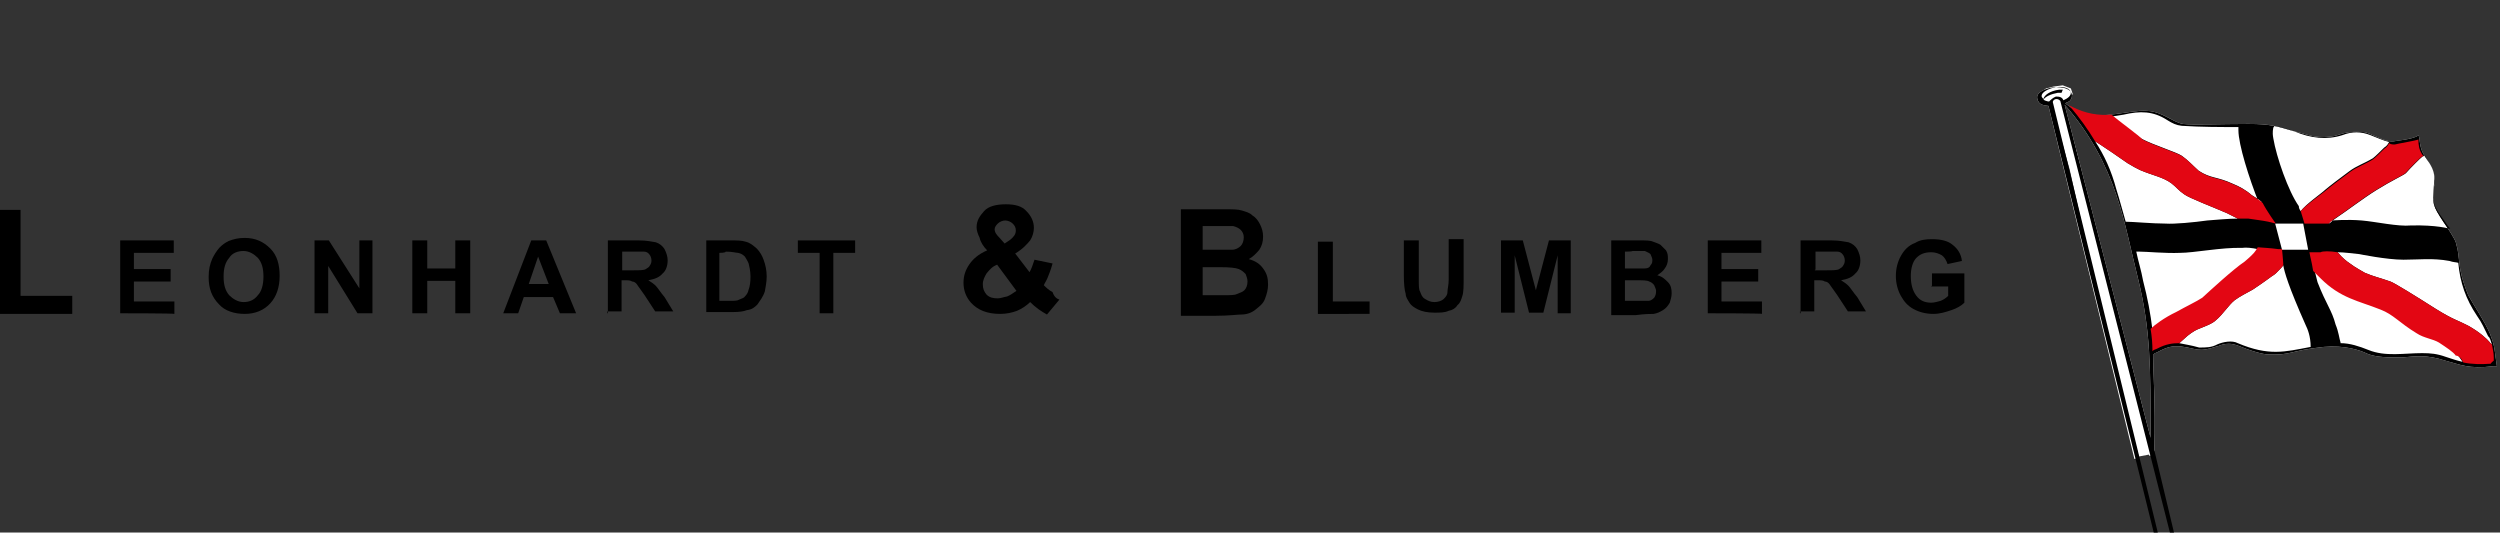 <?xml version="1.0" encoding="utf-8"?>
<!-- Generator: Adobe Illustrator 27.7.0, SVG Export Plug-In . SVG Version: 6.00 Build 0)  -->
<svg version="1.1" id="Ebene_1" xmlns="http://www.w3.org/2000/svg" xmlns:xlink="http://www.w3.org/1999/xlink" x="0px" y="0px"
	 viewBox="0 0 401.4 85.5" style="enable-background:new 0 0 401.4 85.5;" xml:space="preserve">
<rect x="0" y="0" width="401.4" height="85.5" fill="#333333" stroke="none"/>
<style type="text/css">
	.st0{fill-rule:evenodd;clip-rule:evenodd;fill:#FFFFFF;}
	.st1{fill-rule:evenodd;clip-rule:evenodd;}
	.st2{fill-rule:evenodd;clip-rule:evenodd;fill:#E30613;}
</style>
<g>
	<g>
		<path d="M0,50.3V33.7h3.3v13.8h8.3v2.9H0V50.3z"/>
		<path d="M19.3,50.3V38.6h8.6v2h-6.4v2.6h5.9v2h-5.9v3.2H28v2C28,50.3,19.3,50.3,19.3,50.3z"/>
		<path d="M33.5,44.5c0-1.2,0.2-2.1,0.6-3c0.3-0.6,0.6-1.1,1.1-1.7c0.5-0.5,0.9-0.8,1.5-1.1c0.8-0.3,1.5-0.5,2.6-0.5
			c1.7,0,3,0.6,4.1,1.7c1.1,1.1,1.5,2.6,1.5,4.4c0,1.8-0.5,3.3-1.5,4.4s-2.4,1.7-4.1,1.7c-1.7,0-3.2-0.5-4.1-1.5
			C34,47.7,33.5,46.3,33.5,44.5z M35.9,44.4c0,1.4,0.3,2.3,0.9,3c0.6,0.6,1.4,1.1,2.3,1.1c0.9,0,1.7-0.3,2.3-1.1
			c0.6-0.6,0.9-1.7,0.9-3c0-1.4-0.3-2.3-0.9-3c-0.6-0.6-1.4-1.1-2.3-1.1c-0.9,0-1.8,0.3-2.3,1.1C36.2,42.1,35.9,43,35.9,44.4z"/>
		<path d="M50.5,50.3V38.6h2.3l4.9,7.7v-7.7h2.1v11.7h-2.4l-4.7-7.6v7.6H50.5z"/>
		<path d="M66.2,50.3V38.6h2.4v4.5h4.5v-4.5h2.4v11.7h-2.4v-5.2h-4.5v5.2H66.2z"/>
		<path d="M92.5,50.3h-2.6l-1.1-2.6h-4.7l-0.9,2.6h-2.4l4.5-11.7h2.4L92.5,50.3z M88.1,45.6l-1.7-4.4l-1.5,4.4H88.1z"/>
		<path d="M97.6,50.3V38.6h5c1.2,0,2.1,0.2,2.7,0.3c0.6,0.2,1.1,0.6,1.4,1.1c0.3,0.6,0.5,1.2,0.5,1.8c0,0.9-0.3,1.7-0.8,2.1
			c-0.5,0.6-1.2,0.9-2.3,1.1c0.5,0.3,0.9,0.6,1.2,0.9c0.3,0.3,0.8,1.1,1.4,1.8l1.4,2.3h-2.9l-1.7-2.6c-0.6-0.9-1.1-1.5-1.2-1.7
			c-0.2-0.3-0.5-0.5-0.8-0.5c-0.3-0.2-0.6-0.2-1.2-0.2h-0.5V50h-2.3V50.3z M99.9,43.4h1.7c1.1,0,1.8,0,2.1-0.2
			c0.3-0.2,0.5-0.3,0.6-0.5c0.2-0.3,0.3-0.5,0.3-0.9s-0.2-0.8-0.3-0.9c-0.2-0.3-0.5-0.5-0.9-0.5c-0.2,0-0.8,0-1.7,0h-1.8
			C99.9,40.6,99.9,43.4,99.9,43.4z"/>
		<path d="M113.2,38.6h4.2c0.9,0,1.7,0,2.3,0.2c0.8,0.2,1.2,0.6,1.8,1.1c0.5,0.5,0.9,1.2,1.1,1.8c0.3,0.8,0.5,1.7,0.5,2.7
			c0,0.9-0.2,1.8-0.3,2.4c-0.3,0.9-0.8,1.5-1.2,2.1c-0.5,0.5-0.9,0.8-1.7,0.9c-0.5,0.2-1.2,0.3-2.1,0.3h-4.4V38.6H113.2z
			 M115.5,40.6v7.7h1.8c0.6,0,1.1,0,1.4-0.2c0.5-0.2,0.8-0.3,0.9-0.5c0.3-0.3,0.5-0.6,0.6-1.1c0.2-0.5,0.3-1.2,0.3-2.1
			c0-0.9-0.2-1.7-0.3-2.1c-0.2-0.5-0.5-0.9-0.6-1.1c-0.3-0.3-0.6-0.5-1.1-0.6c-0.3,0-0.9-0.2-2-0.2
			C116.6,40.6,115.5,40.6,115.5,40.6z"/>
		<path d="M131.6,50.3v-9.7h-3.5v-2h9.2v2h-3.5v9.7H131.6z"/>
		<path d="M170.1,48.1l-2,2.4c-0.9-0.5-1.8-1.1-2.7-2c-0.6,0.6-1.4,1.1-2.1,1.4c-0.8,0.3-1.7,0.5-2.7,0.5c-2.1,0-3.6-0.6-4.7-1.8
			c-0.8-0.9-1.2-2-1.2-3.2c0-1.1,0.3-2,0.9-2.9c0.6-0.9,1.5-1.7,2.9-2.3c-0.6-0.6-1.1-1.4-1.2-2c-0.3-0.6-0.5-1.2-0.5-1.7
			c0-1.1,0.5-1.8,1.2-2.6s2-1.1,3.5-1.1c1.5,0,2.6,0.3,3.3,1.1c0.8,0.8,1.2,1.7,1.2,2.7c0,0.6-0.2,1.4-0.6,2
			c-0.5,0.6-1.2,1.4-2.4,2.1l2.3,3c0.3-0.5,0.5-1.1,0.8-2l2.9,0.6c-0.3,1.1-0.6,1.8-0.8,2.3c-0.2,0.5-0.5,0.9-0.6,1.2
			c0.3,0.3,0.8,0.8,1.4,1.1C169.3,47.8,169.8,48,170.1,48.1z M160.1,42.5c-0.8,0.3-1.2,0.8-1.7,1.4c-0.3,0.5-0.6,1.1-0.6,1.7
			c0,0.8,0.2,1.2,0.6,1.7c0.5,0.5,1.1,0.6,1.8,0.6c0.5,0,0.9-0.2,1.5-0.3c0.5-0.2,0.9-0.5,1.5-0.9L160.1,42.5z M161.3,39.1l0.9-0.6
			c0.6-0.5,0.9-0.9,0.9-1.5c0-0.5-0.2-0.8-0.5-1.1c-0.3-0.3-0.8-0.5-1.2-0.5s-0.9,0.2-1.2,0.5c-0.3,0.3-0.5,0.6-0.5,0.9
			c0,0.5,0.3,0.9,0.8,1.4L161.3,39.1z"/>
		<path d="M189.8,33.6h6.7c1.4,0,2.3,0,2.9,0.2c0.6,0.2,1.2,0.3,1.7,0.8c0.5,0.3,0.9,0.8,1.2,1.4c0.3,0.6,0.5,1.2,0.5,2
			s-0.2,1.5-0.6,2.1c-0.5,0.6-1.1,1.2-1.7,1.5c1.1,0.3,1.8,0.8,2.3,1.5c0.6,0.8,0.8,1.5,0.8,2.6c0,0.8-0.2,1.5-0.5,2.3
			s-0.9,1.2-1.5,1.7c-0.6,0.5-1.4,0.8-2.3,0.8c-0.6,0-2,0.2-4.1,0.2h-5.6V33.6H189.8z M193.1,36.3v3.8h2.3c1.4,0,2.1,0,2.4,0
			c0.6,0,1.1-0.3,1.4-0.6s0.5-0.8,0.5-1.4c0-0.5-0.2-0.9-0.5-1.2c-0.3-0.3-0.8-0.5-1.2-0.6c-0.3,0-1.4,0-2.9,0
			C195.1,36.3,193.1,36.3,193.1,36.3z M193.1,43v4.4h3.2c1.2,0,2,0,2.3-0.2c0.5-0.2,0.9-0.3,1.2-0.6c0.3-0.3,0.5-0.8,0.5-1.4
			c0-0.5-0.2-0.9-0.3-1.2c-0.3-0.3-0.6-0.6-1.1-0.8c-0.5-0.2-1.5-0.3-3-0.3H193.1z"/>
		<path d="M211.6,50.3V38.8h2.4v9.6h5.9v2H211.6z"/>
		<path d="M225.4,38.6h2.4v6.2c0,1.1,0,1.7,0.2,2c0.2,0.5,0.3,0.9,0.8,1.2c0.5,0.3,0.9,0.5,1.5,0.5c0.6,0,1.2-0.2,1.5-0.5
			c0.3-0.3,0.6-0.6,0.6-1.1s0.2-1.1,0.2-2v-6.5h2.4v6.1c0,1.4,0,2.4-0.2,3c-0.2,0.6-0.3,1.1-0.8,1.5c-0.3,0.5-0.8,0.8-1.4,0.9
			c-0.6,0.3-1.4,0.3-2.3,0.3c-1.1,0-2-0.2-2.6-0.5c-0.6-0.3-1.1-0.6-1.4-1.1c-0.3-0.5-0.6-0.9-0.6-1.4c-0.2-0.6-0.3-1.7-0.3-3v-5.8
			H225.4z"/>
		<path d="M241,50.3V38.6h3.5l2.1,8l2.1-8h3.5v11.7h-2.1V41l-2.3,9.2h-2.3l-2.3-9.2v9.2H241z"/>
		<path d="M258.6,38.6h4.7c0.9,0,1.7,0,2.1,0.2c0.5,0.2,0.9,0.3,1.2,0.5c0.3,0.3,0.6,0.6,0.9,0.9c0.3,0.5,0.3,0.9,0.3,1.4
			c0,0.6-0.2,1.1-0.5,1.5c-0.3,0.5-0.8,0.8-1.2,1.1c0.8,0.2,1.2,0.6,1.7,1.1c0.5,0.5,0.6,1.1,0.6,1.8c0,0.6-0.2,1.1-0.3,1.5
			c-0.3,0.5-0.6,0.9-1.1,1.2c-0.5,0.3-0.9,0.5-1.5,0.6c-0.5,0-1.4,0-2.9,0.2h-3.9V38.6H258.6z M260.9,40.4v2.7h1.5
			c0.9,0,1.5,0,1.7,0c0.5,0,0.8-0.2,0.9-0.5c0.3-0.3,0.3-0.6,0.3-0.9c0-0.3-0.2-0.6-0.3-0.9c-0.2-0.2-0.5-0.3-0.9-0.5
			c-0.3,0-0.9,0-2,0C262.1,40.4,260.9,40.4,260.9,40.4z M260.9,45.1v3.2h2.1c0.9,0,1.4,0,1.7,0c0.3,0,0.6-0.2,0.9-0.5
			c0.2-0.3,0.3-0.6,0.3-1.1c0-0.3-0.2-0.6-0.3-0.9c-0.2-0.3-0.5-0.5-0.8-0.6c-0.3-0.2-1.1-0.2-2.1-0.2H260.9z"/>
		<path d="M274.2,50.3V38.6h8.6v2h-6.4v2.6h5.9v2h-5.9v3.2h6.5v2C283,50.3,274.2,50.3,274.2,50.3z"/>
		<path d="M289.1,50.3V38.6h5c1.2,0,2.1,0.2,2.7,0.3c0.6,0.2,1.1,0.6,1.4,1.1c0.3,0.6,0.5,1.2,0.5,1.8c0,0.9-0.3,1.7-0.8,2.1
			c-0.5,0.6-1.2,0.9-2.3,1.1c0.5,0.3,0.9,0.6,1.2,0.9c0.3,0.3,0.8,1.1,1.4,1.8l1.4,2.3h-2.9l-1.7-2.6c-0.6-0.9-1.1-1.5-1.2-1.7
			c-0.2-0.3-0.5-0.5-0.8-0.5c-0.3-0.2-0.6-0.2-1.2-0.2h-0.5V50h-2.3V50.3z M291.4,43.4h1.8c1.1,0,1.8,0,2.1-0.2
			c0.3-0.2,0.5-0.3,0.6-0.5c0.2-0.3,0.3-0.5,0.3-0.9s-0.2-0.8-0.3-0.9c-0.2-0.3-0.5-0.5-0.9-0.5c-0.2,0-0.8,0-1.7,0h-1.8v2.9H291.4z
			"/>
		<path d="M310.2,45.9v-2h5.2v4.7c-0.5,0.5-1.2,0.9-2.1,1.2c-0.9,0.3-1.8,0.6-2.9,0.6c-1.2,0-2.3-0.3-3.2-0.8
			c-0.9-0.5-1.5-1.2-2-2.1c-0.5-0.9-0.8-2-0.8-3.2c0-1.2,0.3-2.3,0.8-3.2c0.5-0.9,1.2-1.7,2.3-2.1c0.8-0.5,1.7-0.6,2.7-0.6
			c1.5,0,2.6,0.3,3.3,0.9c0.8,0.6,1.4,1.5,1.5,2.6l-2.3,0.5c-0.2-0.6-0.5-1.1-0.9-1.4c-0.5-0.3-1.1-0.5-1.7-0.5
			c-1.1,0-1.8,0.3-2.4,0.9c-0.6,0.6-0.9,1.7-0.9,2.9c0,1.4,0.3,2.4,0.9,3.2c0.6,0.8,1.4,1.1,2.4,1.1c0.5,0,1.1-0.2,1.5-0.3
			c0.5-0.2,0.9-0.5,1.2-0.8V46h-2.7V45.9z"/>
	</g>
	<g>
		<g>
			<path class="st0" d="M345.9,72.3c0.2-7.7-0.2-12.7-0.2-15.3l0.3-0.3c0.3,0,1.4-0.9,3-1.1c0.3,0,0.6,0,0.9,0
				c2.9,0.3,2.9,1.1,6.1,0c0.2,0,0.5-0.2,0.6-0.2c2-0.6,2.9,0.3,4.9,0.9c0.9,0.3,1.7,0.5,2.4,0.6c4.1,0.2,3.6-0.6,9.2-1.2
				c3.3-0.3,5.8,0.5,7,1.1c1.5,0.6,3.5,0.6,5.5,0.6c2.3-0.2,3.9-0.5,7,0.5c2.3,0.6,3.8,1.4,7.7,0.9h0.6l-0.2-1.4
				c-0.2-1.5-0.2-2-0.9-3.8c-0.9-2.1-2.7-4.7-3.5-6.2c-2-5-1.1-5.5-2-8.5c-0.2-0.6-1.1-2-2-3.3c-1.7-2.6-1.8-2.9-1.5-5.6
				c0.2-0.6,0.2-1.4,0-2.1c-0.3-1.4-1.1-2.1-1.7-3.2c-0.8-1.4-0.5-3.2-0.9-2.9c-0.9,0.6-3.6,0.8-3.9,0.9c-1.4,0.2-3.8-1.5-4.9-1.5
				c-4.1-0.2-3.2,0.8-6.5,0.8c-1.8,0-2.6-0.5-4.5-0.9c-2.7-0.8-3.8-1.2-7.4-1.2c-4.4,0-8.8,0.2-10.5,0c-1.7-0.3-3.3-2-5.8-2.1
				c-2.9-0.2-7,1.5-10.5,0.2l-1.5-0.6l-1.1-0.8c0.2-0.2,0.6-0.2,0.8-0.5c0.5-0.6,0.3-1.5-0.5-1.8c-0.6-0.3-1.4-0.3-2.1-0.3
				c-1.4,0.2-2.9,0.8-2.7,1.8c0.2,1.1,1.1,1.1,1.8,1.2l13.8,56.7l0.6-0.2l-13.8-56.8c0-0.3,0.3-0.5,0.6-0.5c0.3,0,0.5,0.2,0.6,0.3
				l14.4,56.7l0.6-0.2L345.9,72.3L345.9,72.3z M328.1,15.9c-0.2-0.2-0.3-0.3-0.3-0.5c0-0.6,1.1-1.2,2.3-1.4c1.4-0.2,2.4,0.3,2.4,0.9
				c0,0.5-0.5,0.9-1.2,1.2c-0.2-0.5-0.6-0.6-1.2-0.6c-0.5,0.2-0.8,0.5-1.1,0.8c-0.3,0-0.8-0.2-0.9-0.3c0.3-0.5,1.2-0.9,2.3-1.1
				c0.2,0,0.5,0,0.6,0l0.2-0.5c-0.2,0-0.5,0-0.6,0C329.1,14.6,328.2,15.3,328.1,15.9L328.1,15.9z M345.3,70.3l-13.8-53.5
				c8.5,9.7,9.6,19.4,11.8,28C345.3,53,345.3,58.9,345.3,70.3L345.3,70.3z"/>
		</g>
		<polygon class="st0" points="331.2,16.3 332.1,15.9 332.8,15.1 332.5,14.2 331.2,13.7 329.7,13.9 328.5,14.2 327.8,14.8 
			327.6,15.4 327.9,15.9 328.2,16.2 329,16.5 329.3,16.5 330.3,20 332.3,27.2 333.8,33.9 335.8,42.8 337.6,50.1 340.2,61 
			343.4,73.3 345.5,72.9 344.6,68.2 338.1,43.4 333.4,24.3 		"/>
		<g>
			<path class="st1" d="M345.9,72.3c0.2-7.7-0.2-12.7-0.2-15.3l0.3-0.3c0.3,0,1.4-0.9,3-1.1c0.3,0,0.6,0,0.9,0
				c2.9,0.3,2.9,1.1,6.1,0c0.2,0,0.5-0.2,0.6-0.2c2-0.6,2.9,0.3,4.9,0.9c0.9,0.3,1.7,0.5,2.4,0.6c4.1,0.2,3.6-0.6,9.2-1.2
				c3.3-0.3,5.8,0.5,7,1.1c1.5,0.6,3.5,0.6,5.5,0.6c2.3-0.2,3.9-0.5,7,0.5c2.3,0.6,3.8,1.4,7.7,0.9h0.6l-0.2-1.4
				c-0.2-1.5-0.2-2-0.9-3.8c-0.9-2.1-2.7-4.7-3.5-6.2c-2-5-1.1-5.5-2-8.5c-0.2-0.6-1.1-2-2-3.3c-1.7-2.6-1.8-2.9-1.5-5.6
				c0.2-0.6,0.2-1.4,0-2.1c-0.3-1.4-1.1-2.1-1.7-3.2c-0.8-1.4-0.5-3.2-0.9-2.9c-0.9,0.6-3.6,0.8-3.9,0.9c-1.4,0.2-3.8-1.5-4.9-1.5
				c-4.1-0.2-3.2,0.8-6.5,0.8c-1.8,0-2.6-0.5-4.5-0.9c-2.7-0.8-3.8-1.2-7.4-1.2c-4.4,0-8.8,0.2-10.5,0c-1.7-0.3-3.3-2-5.8-2.1
				c-2.9-0.2-7,1.5-10.5,0.2l-1.5-0.6l-1.1-0.8c0.2-0.2,0.6-0.2,0.8-0.5c0.5-0.6,0.3-1.5-0.5-1.8c-0.6-0.3-1.4-0.3-2.1-0.3
				c-1.4,0.2-2.9,0.8-2.7,1.8c0.2,1.1,1.1,1.1,1.8,1.2l17.1,69.3l0.6-0.2l-17-69.7c0-0.3,0.3-0.5,0.6-0.5s0.5,0.2,0.6,0.3l17.7,69.7
				l0.6-0.2L345.9,72.3L345.9,72.3z M349.9,55.1l0.9-0.8c0.5-0.5,1.5-1.2,2-1.4c1.2-0.5,2.4-0.9,3-1.5c1.1-0.9,2-2.4,3-3.2
				c0.8-0.6,2-1.2,2.9-1.7c0.3-0.2,1.8-1.2,3-2.1c0.3-0.2,0.5-0.3,0.8-0.6c0.5-0.5,0.9-0.9,1.1-1.2c0.2,1.1,0.8,3.3,3.6,9.6
				c0.3,0.6,0.8,1.8,0.8,3.5c-4.2,0.8-6.7,1.5-11.7-0.6c-0.9-0.5-2.4-0.2-3.3,0.2c-0.9,0.5-1.8,0.5-2.9,0.5
				C351.7,55.4,350.8,55.3,349.9,55.1L349.9,55.1z M336.4,22.7c0.3,0.2,0.5,0.3,0.8,0.5c0.9,0.6,3,2,4.4,3c0.8,0.5,1.4,0.8,2,1.1
				c2.1,0.9,3.6,1.1,5,2.1c0.8,0.6,1.2,1.2,2.1,1.8c0.8,0.6,4.5,2,6.8,3l1.8,0.9c-1.5,0-3.5,0.2-4.9,0.3c-2.1,0.3-5.3,0.6-6.7,0.5
				c-2.1,0-5.3-0.3-6.4-0.3c-0.5-1.7-0.9-3.3-1.5-5.2C339,27.4,337.9,25,336.4,22.7L336.4,22.7z M363.2,32.5
				c-0.5-0.5-1.1-0.8-1.7-1.2c-0.9-0.8-2-1.4-3-1.8c-2.6-1.2-3.5-0.8-5.5-2.1c-0.9-0.8-1.7-1.7-2.7-2.4c-0.9-0.6-4.5-1.7-6.4-2.7
				c-0.8-0.5-3.8-2.6-5.2-3.6c0.8,0,1.5-0.2,2.3-0.3c2.6-0.6,4.7-0.6,7,0.9c0.8,0.5,1.4,0.8,2.3,0.9c3.2,0.2,6.1,0.2,9.1,0.2
				c0,0.2,0,0.3,0,0.5c0,2.3,1.7,7.7,3.3,11.7C363.1,32.4,363.2,32.4,363.2,32.5L363.2,32.5z M400.1,55.3c-0.2-0.2-0.3-0.2-0.3-0.3
				c-0.5-0.6-1.7-1.7-3.5-2.7c-1.7-0.9-2.3-0.9-5.2-2.7c-3.3-2.1-6.7-4.2-7.3-4.4c-1.7-0.6-2.7-0.8-4.1-1.4
				c-0.3-0.2-1.5-0.8-2.4-1.5c-0.5-0.3-1.4-1.1-1.7-1.5l-0.3-0.3c1.1,0,2.4,0.2,3.5,0.3c0,0,4.4,0.9,7.1,0.9c2.4,0,4.7-0.3,7.4,0.2
				c0.5,0.2,1.1,0.2,1.4,0.3c0.3,3.2,1.2,5.8,3,8.5c0.8,1.1,1.2,2.1,1.8,3.3C399.8,54.2,399.9,54.7,400.1,55.3L400.1,55.3z
				 M371.6,43.3l1.2,1.2c3.2,3.2,6.1,3.6,9.6,5c2.1,0.8,3,2.1,5.8,3.8c1.2,0.8,2.6,0.9,3.6,1.5c1.2,0.8,2.3,1.5,2.7,2.1
				c0.2,0.2,0.5,0.6,0.9,1.2c-0.9-0.2-1.8-0.5-2.7-0.8c-1.4-0.5-2.4-0.6-3.8-0.6c-2.9,0-5.9,0.6-8.6-0.5c-1.5-0.6-3-1.1-4.5-1.1V55
				c-0.2-0.6-0.3-1.7-0.8-2.9c-0.6-2.3-1.5-3.2-2.9-6.8L371.6,43.3L371.6,43.3L371.6,43.3z M362.5,40l-0.3,0.5
				c-0.3,0.5-1.1,1.2-1.8,1.8c-1.8,1.2-5.6,4.7-6.8,5.8c-0.9,0.6-2.6,1.4-4.2,2.3c-1.7,0.9-3.2,2.1-3.8,2.6
				c-0.3-2.6-0.8-5.2-1.5-7.9c-0.3-1.7-0.8-3.2-1.1-4.7h0.5c1.2,0,4.2,0.3,6.5,0.2c2.3,0,6.7-0.9,10-0.8
				C360.6,39.7,361.6,39.8,362.5,40L362.5,40z M369.4,33.9c-0.2-0.3-0.3-0.5-0.3-0.8c-1.7-2.4-3.6-7.9-4.1-10.9
				c-0.2-1.1,0-1.5,0-1.7l0.2-0.3c1.1,0.2,2.1,0.5,3.2,0.9c2.6,1.1,5.2,1.4,7.7,0.6c1.5-0.6,3-0.6,4.5,0c0.8,0.3,2.1,0.9,3,1.1
				c-0.2,0.3-0.3,0.6-0.8,0.9c-0.5,0.5-1.4,1.4-1.8,1.7c-1.5,0.9-2.6,1.2-3.8,2.1c-1.5,1.1-3.2,2.4-3.9,3
				C372.8,31,370.2,32.8,369.4,33.9L369.4,33.9z M374,35.9c0.2-0.2,0.5-0.5,1.1-0.9c1.8-1.2,4.4-3.2,6.5-4.5
				c2.4-1.5,4.4-2.4,4.7-2.7c0.8-0.9,2.3-2.4,2.7-2.7c0.2,0,0.2-0.2,0.3-0.2c0.9,1.7,1.8,2.3,1.5,4.7c-0.3,2.9-0.2,3.3,1.7,5.9
				c0.3,0.5,0.6,0.9,0.9,1.2h-0.2c0,0-2-0.6-6.1-0.5c-2.1,0.2-5.6-0.6-7.9-0.8c-2.4-0.2-4.7,0-4.7,0H374V35.9z M328.1,15.9
				c-0.2-0.2-0.3-0.3-0.3-0.5c0-0.6,1.1-1.2,2.3-1.4c1.4-0.2,2.4,0.3,2.4,0.9c0,0.5-0.5,0.9-1.2,1.2c-0.2-0.5-0.6-0.6-1.2-0.6
				c-0.5,0.2-0.8,0.5-1.1,0.8c-0.3,0-0.8-0.2-0.9-0.3c0.3-0.5,1.2-0.9,2.3-1.1c0.2,0,0.5,0,0.6,0l0.2-0.5c-0.2,0-0.5,0-0.6,0
				C329.1,14.6,328.2,15.3,328.1,15.9L328.1,15.9z M345.3,70.3l-13.8-53.5c8.5,9.7,9.6,19.4,11.8,28C345.3,53,345.3,58.9,345.3,70.3
				L345.3,70.3z M365.3,35.9h4.5l0.8,4.2h-4.2L365.3,35.9L365.3,35.9z"/>
			<path class="st2" d="M339,18.4c-2.1,0.2-4.2-0.2-6.2-1.2l-0.6-0.3c1.7,2,3,3.8,4.2,5.8c0.3,0.2,0.5,0.3,0.8,0.5
				c0.9,0.6,3,2,4.4,3c0.8,0.5,1.4,0.8,2,1.1c2.1,0.9,3.6,1.1,5,2.1c0.8,0.6,1.2,1.2,2.1,1.8c0.8,0.6,4.5,2,6.8,3l1.8,0.9
				c0.8,0,1.4,0,1.7,0c1.2,0.2,2.3,0.3,3.2,0.5l1.2,0.3c0,0-1.5-2.1-2.1-3.3c-0.5-0.5-1.1-0.8-1.7-1.2c-0.9-0.8-2-1.4-3-1.8
				c-2.6-1.2-3.5-0.8-5.5-2.1c-0.9-0.8-1.7-1.7-2.7-2.4c-0.9-0.6-4.5-1.7-6.4-2.7C343.5,21.8,340.3,19.5,339,18.4L339,18.4z
				 M395.5,58.2c1.4,0.3,2.9,0.3,4.4,0.2c0.2-0.3,0.3-0.3,0.5-0.5v-0.2v-0.3c0-0.8-0.2-1.5-0.3-2.1c-0.2-0.2-0.3-0.2-0.3-0.3
				c-0.5-0.6-1.7-1.7-3.5-2.7c-1.7-0.9-2.3-0.9-5.2-2.7c-3.3-2.1-6.7-4.2-7.3-4.4c-1.7-0.6-2.7-0.8-4.1-1.4
				c-0.3-0.2-1.5-0.8-2.4-1.5c-0.5-0.3-1.4-1.1-1.7-1.5l-0.3-0.3c-1.2-0.2-2.4-0.2-2.7,0h-1.8c0.2,1.1,0.3,1.2,0.6,3l1.2,1.2
				c3.2,3.2,6.1,3.6,9.6,5c2.1,0.8,3,2.1,5.8,3.8c1.2,0.8,2.6,0.9,3.6,1.5c1.2,0.8,2.3,1.5,2.7,2.1
				C394.8,57.1,395.2,57.5,395.5,58.2L395.5,58.2z M345.3,52.8c0.2,1.2,0.3,2.4,0.3,3.6l0.2-0.2l0.5-0.2c1.5-0.8,2.6-0.9,3.6-0.9
				l0.9-0.8c0.5-0.5,1.5-1.2,2-1.4c1.2-0.5,2.4-0.9,3-1.5c1.1-0.9,2-2.4,3-3.2c0.8-0.6,2-1.2,2.9-1.7c0.3-0.2,1.8-1.2,3-2.1
				c0.3-0.2,0.5-0.3,0.8-0.6c0.5-0.5,0.9-0.9,1.1-1.2c0-0.2,0-0.2,0-0.3c0-0.2-0.2-2.3-0.2-2.3h-0.6c-1.4-0.2-2.3-0.2-3.3-0.3
				l-0.3,0.5c-0.3,0.5-1.1,1.2-1.8,1.8c-1.8,1.2-5.6,4.7-6.8,5.8c-0.9,0.6-2.6,1.4-4.2,2.3C347.5,51,345.9,52.2,345.3,52.8
				L345.3,52.8z M389.1,25.1c0-0.2-0.2-0.2-0.2-0.3c-0.5-0.8-0.6-1.5-0.6-2.4c-0.5,0.2-3,0.6-3.8,0.8c-0.3,0-0.6,0-0.9-0.2
				c-0.2,0.3-0.3,0.6-0.8,0.9c-0.5,0.5-1.4,1.4-1.8,1.7c-1.5,0.9-2.6,1.2-3.8,2.1c-1.5,1.1-3.2,2.4-3.9,3c-0.6,0.5-3.2,2.3-3.9,3.2
				c0.3,0.9,0.6,2,0.6,2h3.9c0.2-0.2,0.5-0.5,1.1-0.9c1.8-1.2,4.4-3.2,6.5-4.5c2.4-1.5,4.4-2.4,4.7-2.7c0.8-0.9,2.3-2.4,2.7-2.7
				C389,25.1,389.1,25.1,389.1,25.1L389.1,25.1z"/>
		</g>
	</g>
</g>
</svg>
